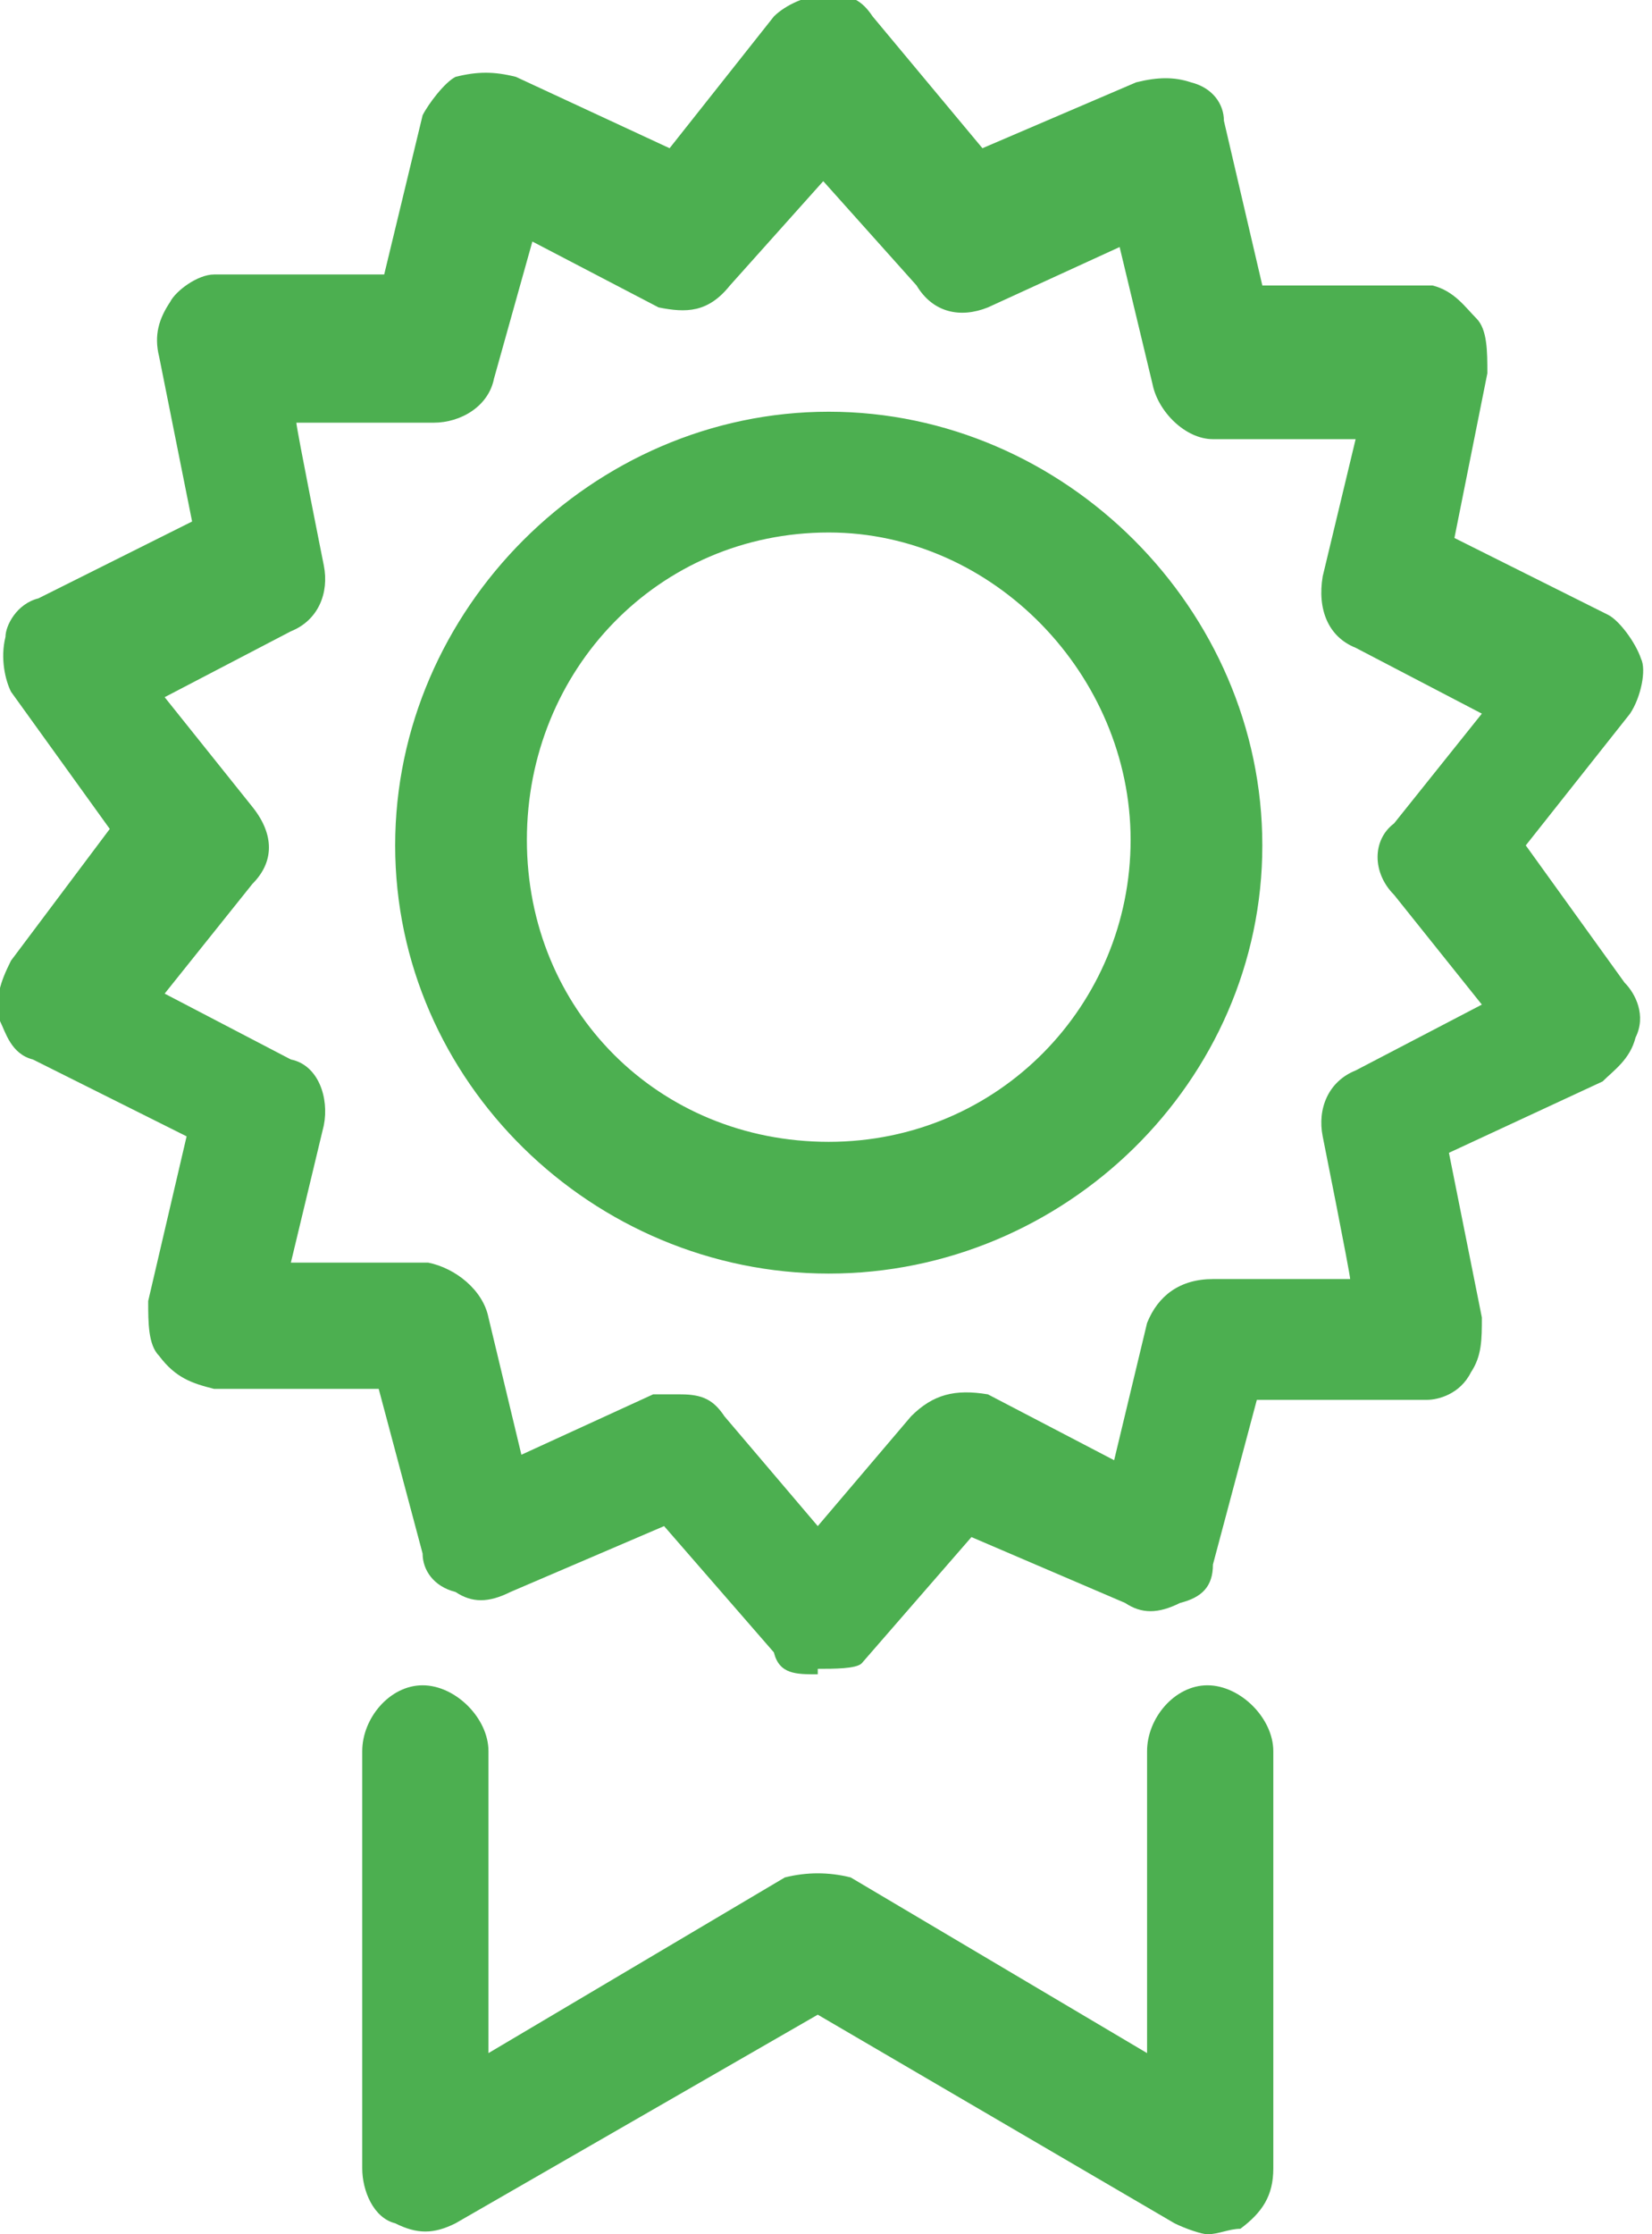 <?xml version="1.0" encoding="UTF-8"?>
<svg id="Ebene_1" data-name="Ebene 1" xmlns="http://www.w3.org/2000/svg" version="1.1" viewBox="0 0 30.1 40.7">
  <defs>
    <style>
      .cls-1 {
        fill: #4caf50;
        stroke-width: 0px;
      }
    </style>
  </defs>
  <path class="cls-1" d="M15.1,9.7c-3.1,0-5.5,2.5-5.5,5.6s2.4,5.5,5.5,5.5,5.5-2.5,5.5-5.5-2.5-5.6-5.5-5.6M15.1,23.2c-4.3,0-7.9-3.5-7.9-7.8s3.6-7.9,7.9-7.9,7.9,3.6,7.9,7.9-3.6,7.8-7.9,7.8M12.4,25.4c.4,0,.6.1.8.4l1.7,2,1.7-2c.4-.4.8-.5,1.4-.4l2.3,1.2.6-2.5c.2-.5.6-.8,1.2-.8h2.5c0-.1-.5-2.6-.5-2.6-.1-.5.1-1,.6-1.2l2.3-1.2-1.6-2c-.4-.4-.4-1,0-1.3l1.6-2-2.3-1.2c-.5-.2-.7-.7-.6-1.3l.6-2.5h-2.6c-.5,0-1-.5-1.1-1l-.6-2.5-2.4,1.1c-.5.2-1,.1-1.3-.4l-1.7-1.9-1.7,1.9c-.4.5-.8.5-1.3.4l-2.3-1.2-.7,2.5c-.1.5-.6.8-1.1.8h-2.5c0,.1.5,2.6.5,2.6.1.5-.1,1-.6,1.2l-2.3,1.2,1.6,2c.4.5.4,1,0,1.4l-1.6,2,2.3,1.2c.5.1.7.7.6,1.2l-.6,2.5h2.5c.5.1,1,.5,1.1,1l.6,2.5,2.4-1.1h.5ZM14.9,30.5c-.4,0-.7,0-.8-.4l-2-2.3-2.8,1.2c-.4.2-.7.2-1,0-.4-.1-.6-.4-.6-.7l-.8-3h-3c-.4-.1-.7-.2-1-.6-.2-.2-.2-.6-.2-1l.7-3-2.8-1.4c-.4-.1-.5-.5-.6-.7-.1-.4,0-.7.2-1.1l1.8-2.4-1.8-2.5c-.1-.2-.2-.6-.1-1,0-.2.2-.6.6-.7l2.8-1.4-.6-3c-.1-.4,0-.7.2-1,.1-.2.5-.5.8-.5h3.1l.7-2.9c.1-.2.4-.6.6-.7.4-.1.7-.1,1.1,0l2.8,1.3,1.9-2.4c.2-.2.6-.4,1-.4s.6.1.8.4l2,2.4,2.8-1.2c.4-.1.7-.1,1,0,.4.1.6.4.6.7l.7,3h3.1c.4.1.6.4.8.6.2.2.2.6.2,1l-.6,3,2.8,1.4c.2.1.5.5.6.8.1.2,0,.7-.2,1l-1.9,2.4,1.8,2.5c.2.2.4.6.2,1-.1.4-.4.6-.6.8l-2.8,1.3.6,3c0,.4,0,.7-.2,1-.2.4-.6.5-.8.5h-3.1l-.8,3c0,.4-.2.6-.6.7-.4.2-.7.2-1,0l-2.8-1.2-2,2.3c-.1.1-.5.1-.8.1M22,40.7c-.1,0-.4-.1-.6-.2l-6.5-3.8-6.6,3.8c-.4.2-.7.2-1.1,0-.4-.1-.6-.6-.6-1v-7.6c0-.6.5-1.2,1.1-1.2s1.2.6,1.2,1.2v5.5l5.4-3.2c.4-.1.8-.1,1.2,0l5.4,3.2v-5.5c0-.6.5-1.2,1.1-1.2s1.2.6,1.2,1.2v7.6c0,.5-.2.8-.6,1.1-.2,0-.4.1-.6.1"/>
</svg>